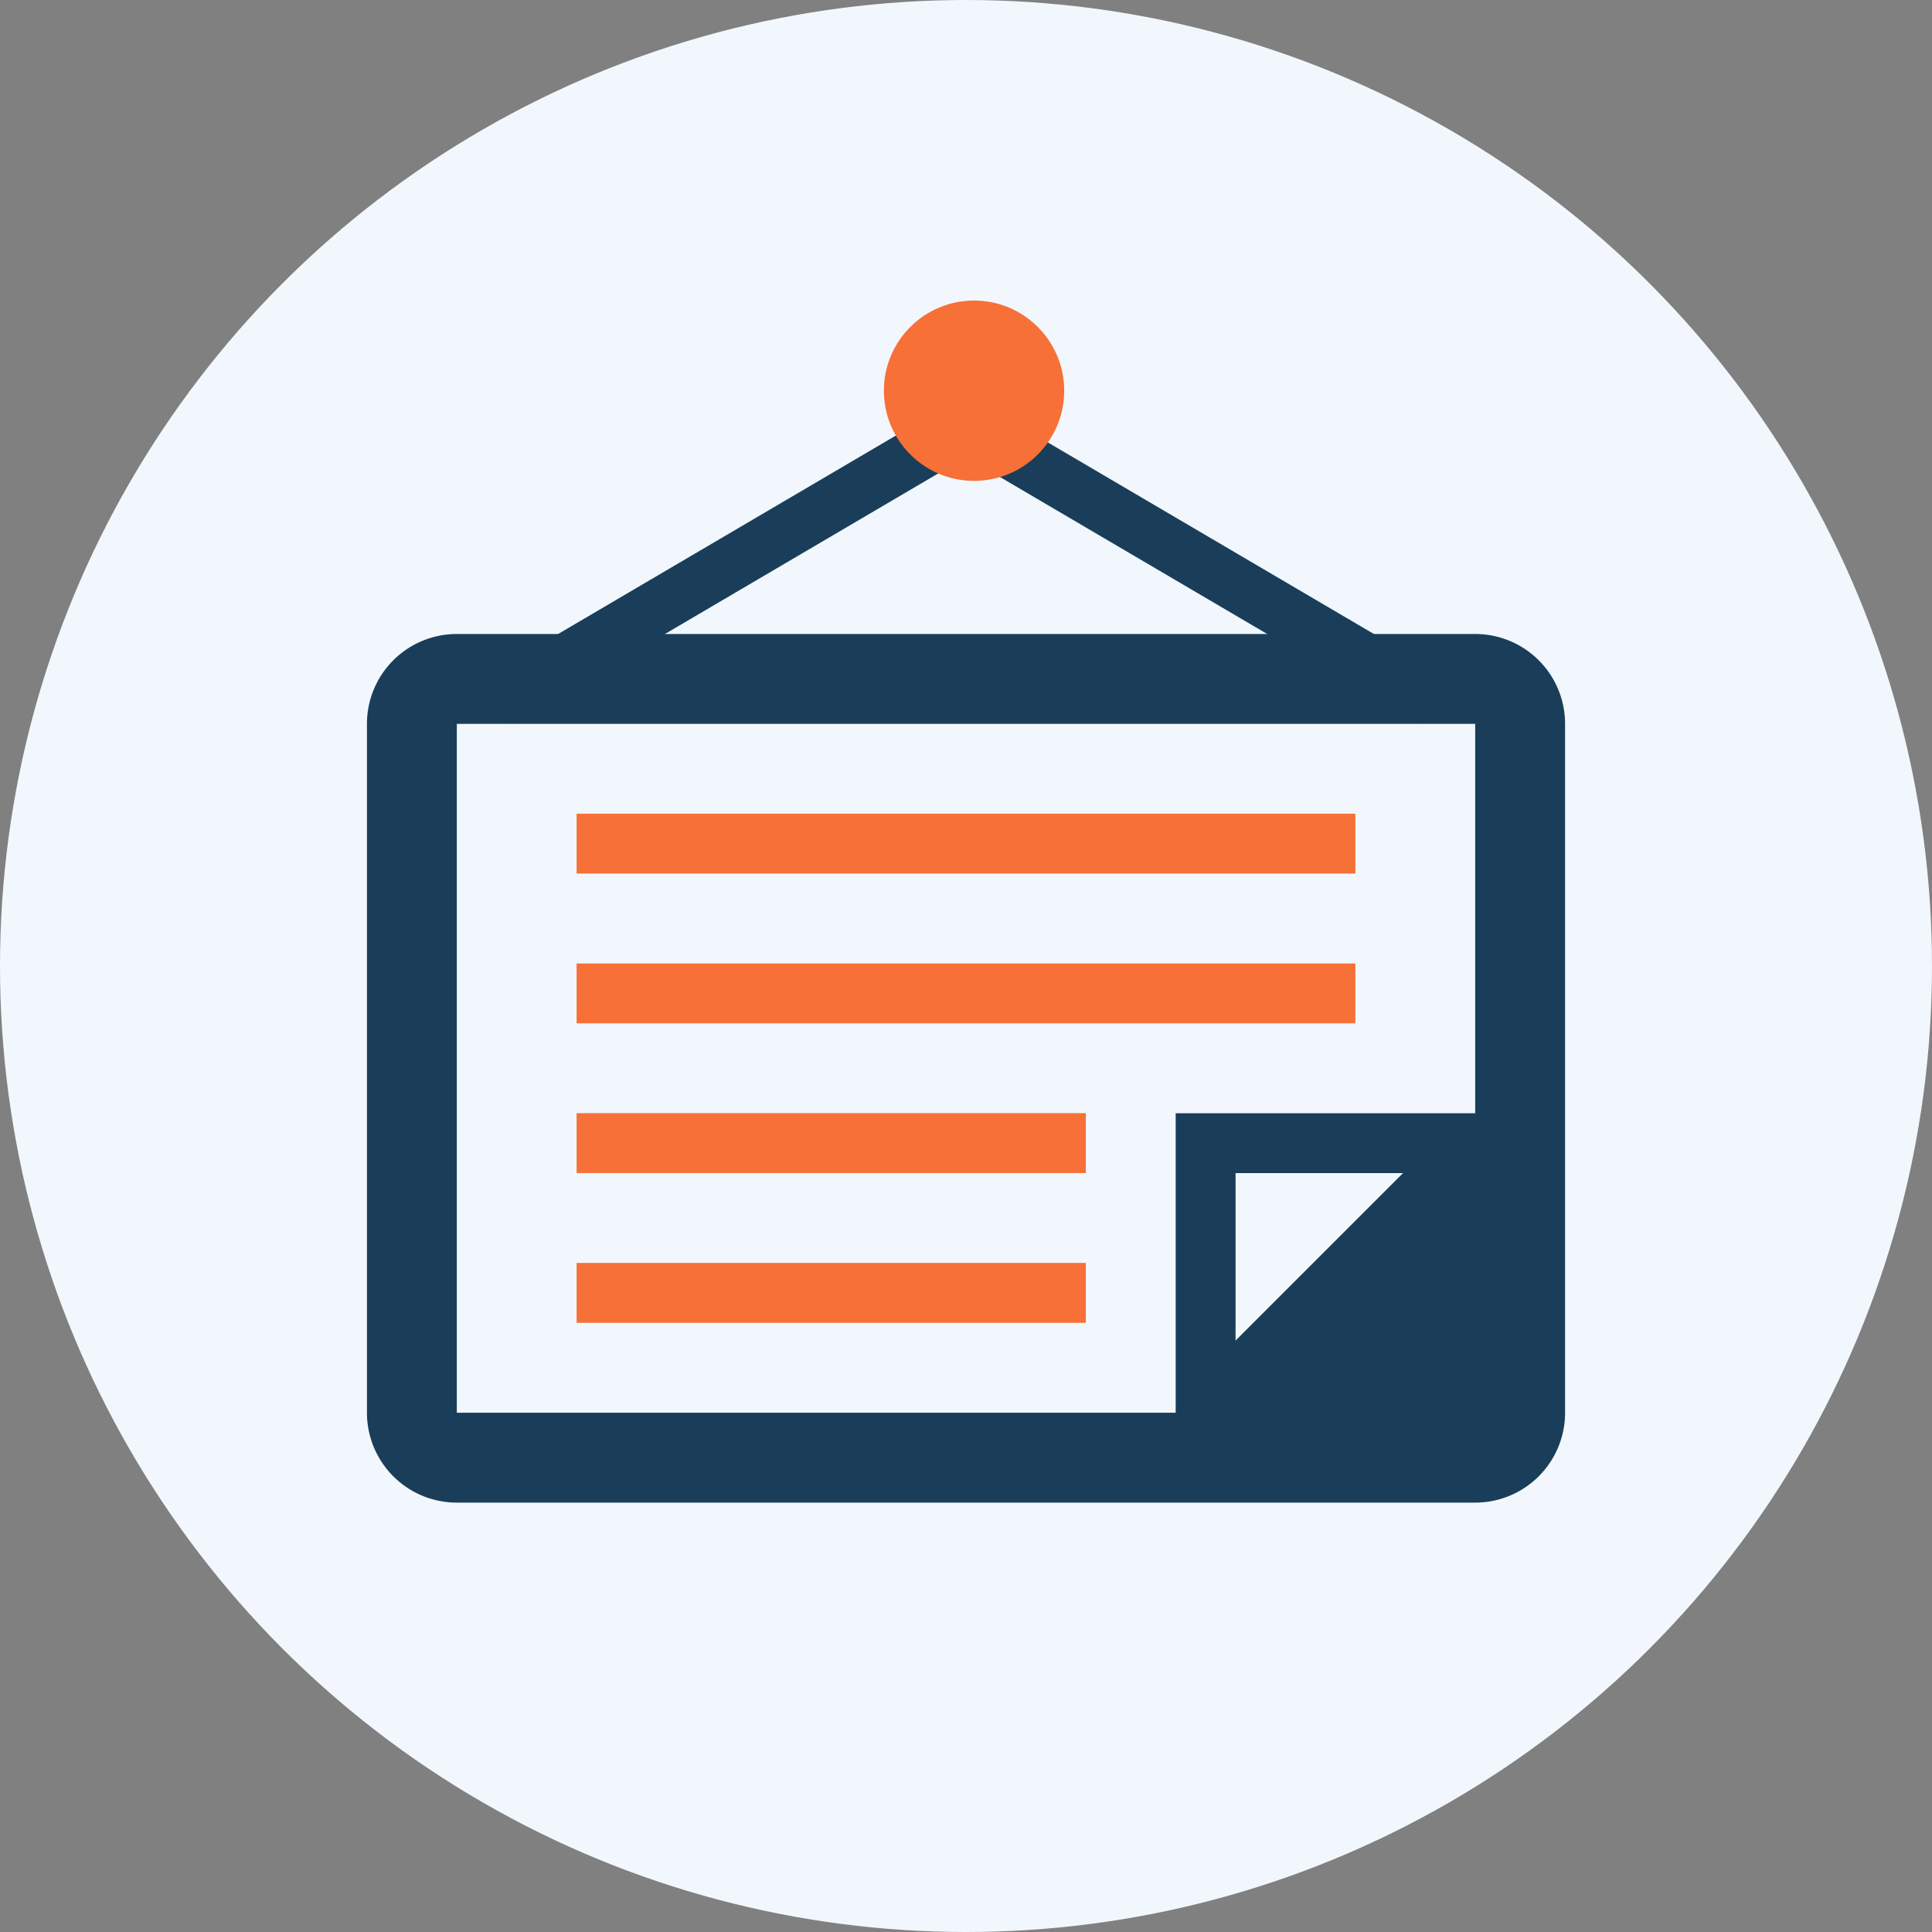 <svg xmlns="http://www.w3.org/2000/svg" width="60" height="60" viewBox="0 0 60 60">
  <rect x="0" y="0" width="60" height="60" fill="#808080" stroke="none"/>
  <g id="グループ_13" data-name="グループ 13" transform="translate(-250 -1644)">
    <circle id="楕円形_134" data-name="楕円形 134" cx="30" cy="30" r="30" transform="translate(250 1644)" fill="#f1f7fd"/>
    <g id="icon-bbs.08ade9b7" transform="translate(261.396 1653.531)">
      <path id="パス_296" data-name="パス 296" d="M2.791,11A2.791,2.791,0,0,0,0,13.791V35.185a2.791,2.791,0,0,0,2.791,2.791H34.418a2.791,2.791,0,0,0,2.791-2.791V13.791A2.791,2.791,0,0,0,34.418,11Zm0,2.791H34.418V26.348l-8.837,8.837H2.791Z" transform="translate(0 -0.842)" fill="#1a3e59" fill-rule="evenodd"/>
      <path id="パス_297" data-name="パス 297" d="M18.883,3l14.883,8.744-.781,1.488-14.1-8.284-14.1,8.284L4,11.744Z" transform="translate(-0.279 -0.284)" fill="#1a3e59" fill-rule="evenodd"/>
      <path id="パス_298" data-name="パス 298" d="M7,17H31.185v1.86H7Zm0,4.651H31.185v1.86H7ZM7,26.3H22.814v1.86H7Zm0,4.651H22.814v1.86H7Z" transform="translate(-0.489 -1.261)" fill="#f77037"/>
      <path id="パス_299" data-name="パス 299" d="M27,27H38.548L27,38.548Zm1.86,1.86v5.2l5.2-5.2Z" transform="translate(-1.884 -1.959)" fill="#1a3e59" fill-rule="evenodd"/>
      <circle id="楕円形_92" data-name="楕円形 92" cx="2.8" cy="2.8" r="2.8" transform="translate(16.054 -0.197)" fill="#f77037"/>
    </g>
  </g>
</svg>
